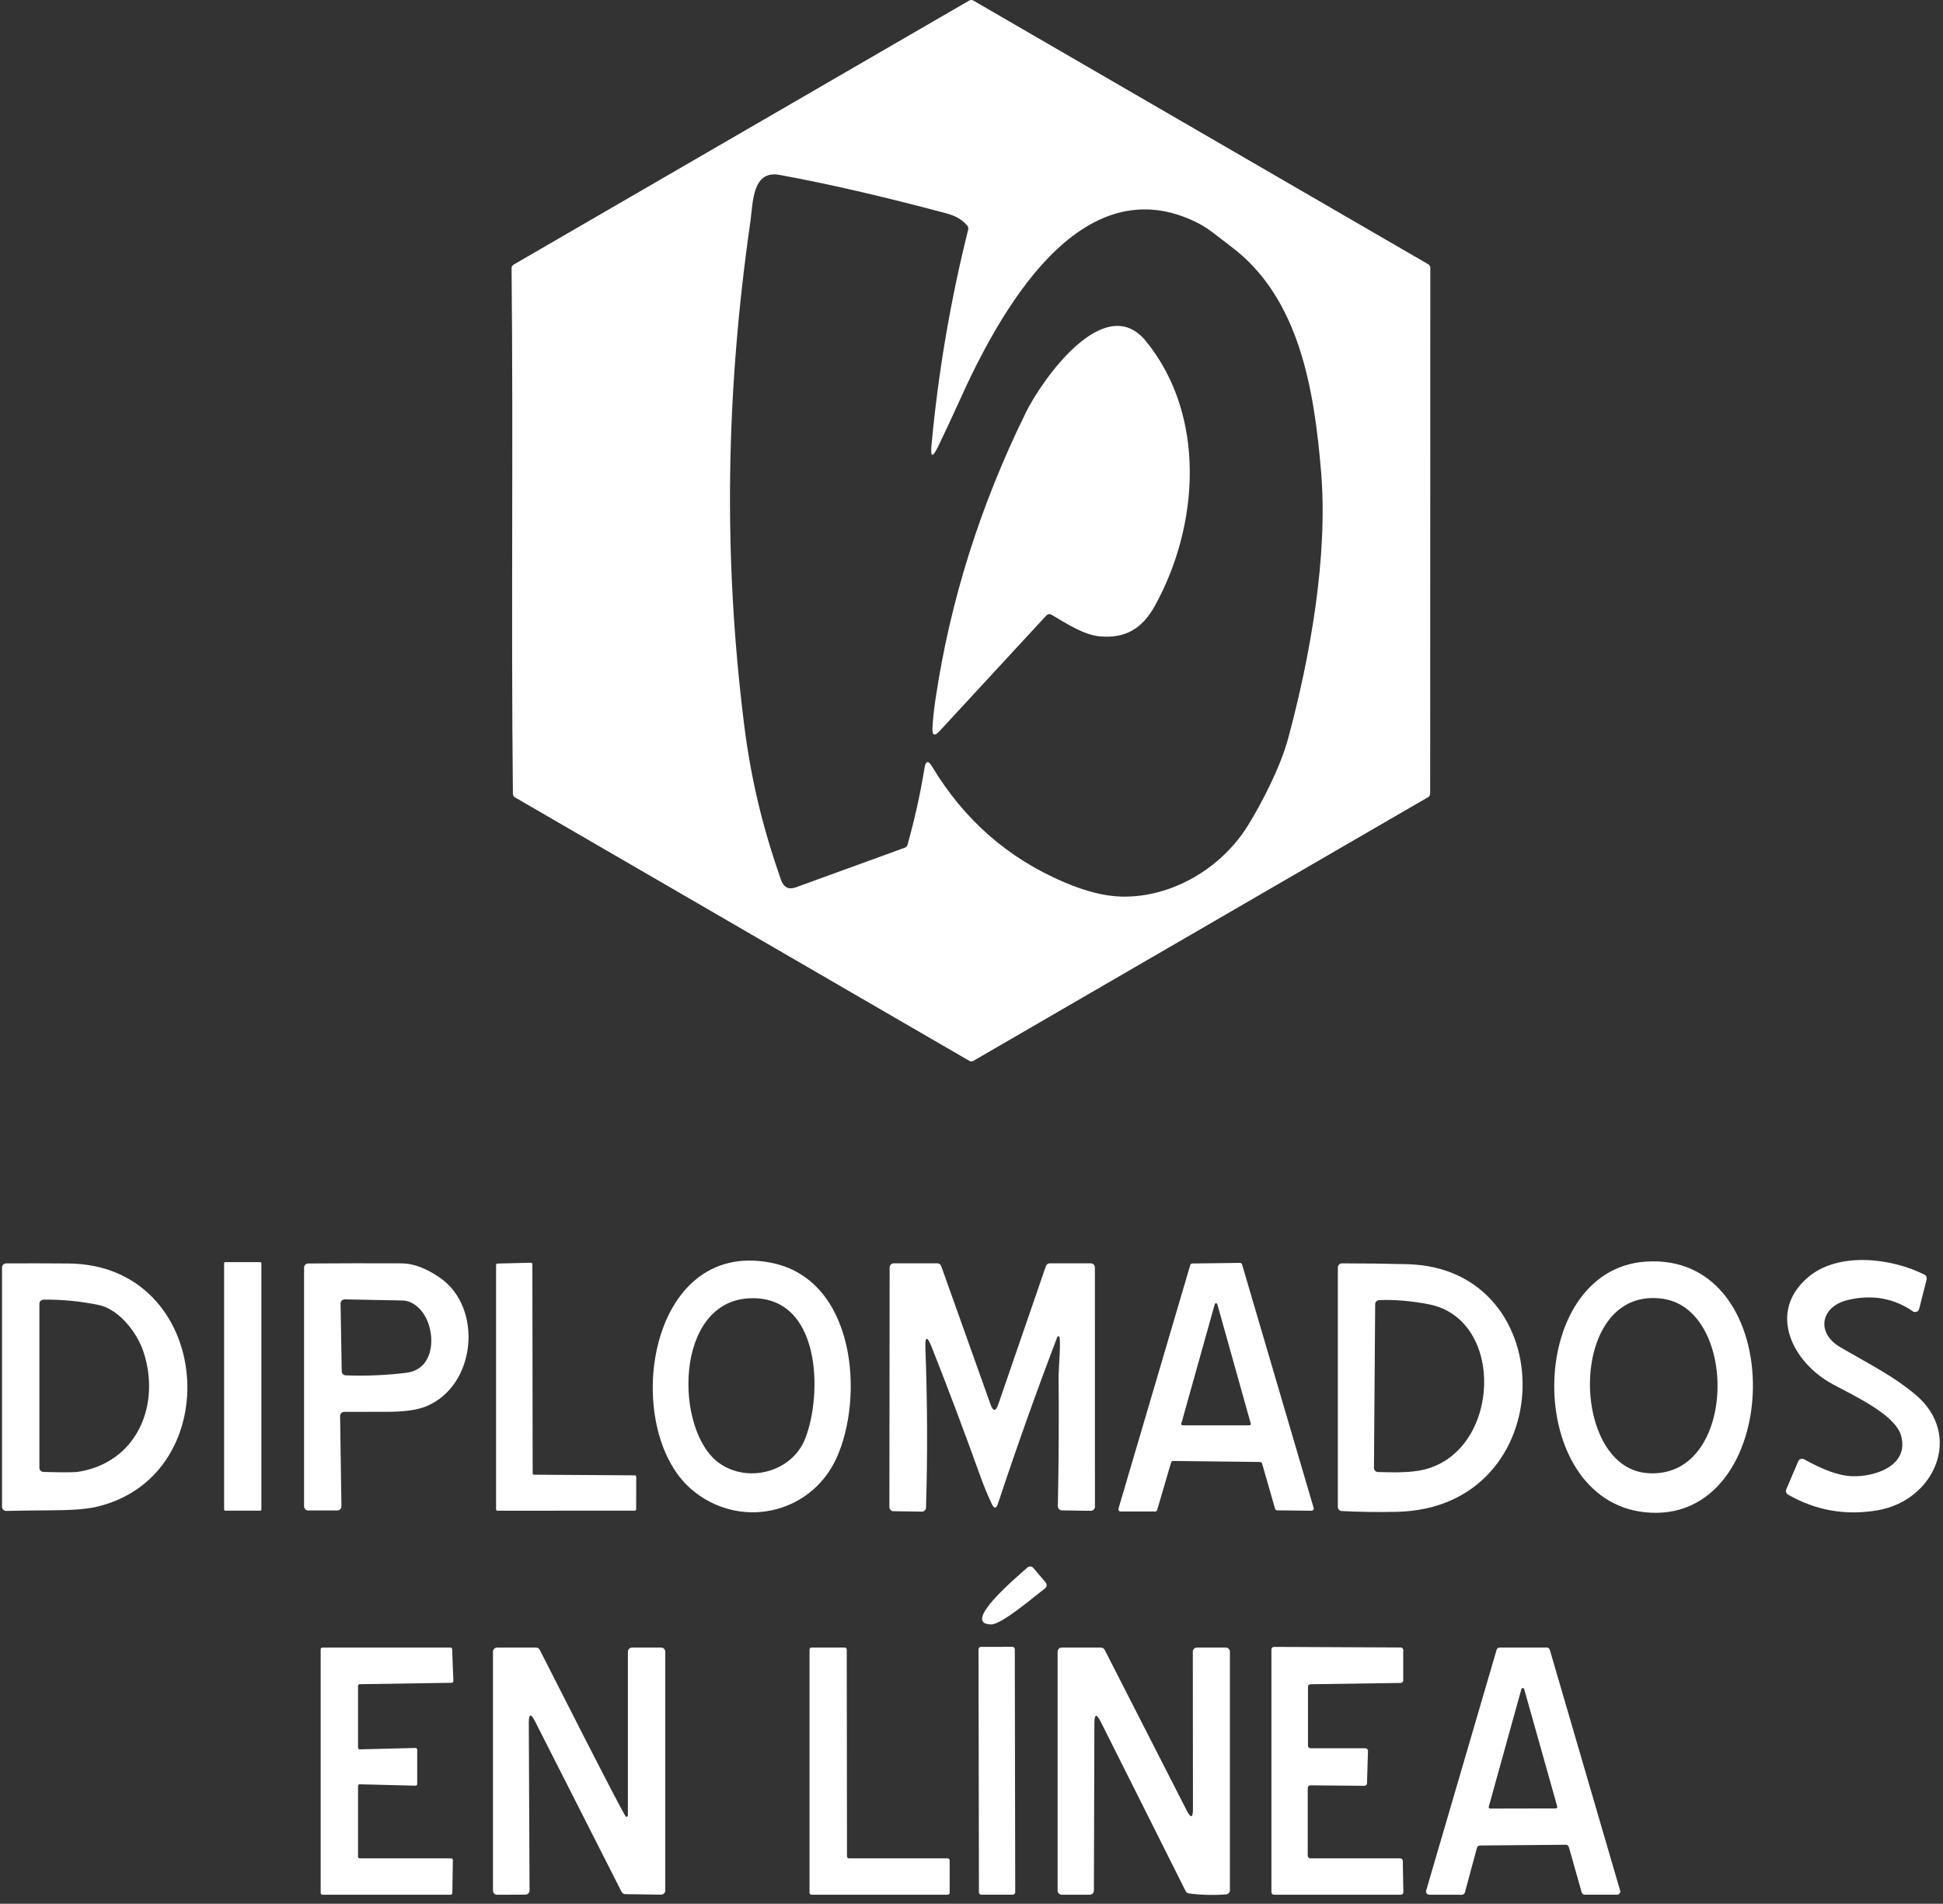 <svg width="149" height="146" viewBox="0 0 149 146" fill="none" xmlns="http://www.w3.org/2000/svg">
<rect x="0" y="0" width="149" height="146" fill="#333333" stroke="none"/>
<g id="Diplomados en linea-blanco 1" clip-path="url(#clip0_49_1963)">
<path id="Vector" d="M39.491 61.151C39.444 61.124 39.404 61.084 39.376 61.037C39.348 60.989 39.333 60.935 39.332 60.88C39.189 47.376 39.367 33.976 39.23 20.574C39.229 20.518 39.243 20.463 39.271 20.413C39.299 20.364 39.34 20.323 39.389 20.294L74.319 0.045C74.367 0.016 74.422 0.001 74.479 1.56201e-05C74.535 -0.001 74.591 0.014 74.64 0.042L109.528 20.268C109.575 20.296 109.615 20.337 109.642 20.384C109.669 20.433 109.684 20.487 109.684 20.542L109.674 60.858C109.674 60.914 109.659 60.969 109.631 61.018C109.603 61.067 109.563 61.107 109.515 61.135L74.65 81.355C74.6 81.383 74.545 81.397 74.489 81.397C74.432 81.397 74.377 81.383 74.328 81.355L39.491 61.151ZM71.431 34.155C71.947 28.567 72.886 23.047 74.249 17.595C74.261 17.547 74.262 17.497 74.251 17.448C74.24 17.399 74.217 17.353 74.185 17.315C73.82 16.869 73.287 16.553 72.587 16.366C67.728 15.068 63.458 14.084 59.775 13.412C57.671 13.03 57.747 15.582 57.55 16.949C55.665 30.042 55.448 42.584 57.059 55.534C57.601 59.857 58.502 63.499 59.883 67.455C60.091 68.054 60.473 68.253 61.029 68.051L69.393 65.009C69.441 64.992 69.484 64.964 69.519 64.926C69.553 64.889 69.578 64.844 69.591 64.795C70.136 62.856 70.571 60.893 70.896 58.905C70.989 58.334 71.185 58.296 71.482 58.793C73.929 62.867 77.297 65.819 81.587 67.65C83.249 68.359 84.714 68.73 85.984 68.761C89.89 68.857 93.679 66.566 95.697 63.311C96.735 61.635 98.181 58.851 98.773 56.665C100.451 50.456 101.861 42.699 101.304 36.124C100.785 30.013 99.696 22.839 94.373 18.886C93.555 18.274 92.724 17.544 91.899 17.124C82.829 12.489 76.566 24.085 73.554 30.788C73.026 31.964 72.479 33.132 71.915 34.292C71.507 35.122 71.346 35.077 71.431 34.155Z" fill="white"/>
<path id="Vector_2" d="M80.632 47.143C80.57 47.107 80.496 47.093 80.425 47.104C80.353 47.115 80.287 47.15 80.237 47.204L72.058 56.06C71.663 56.489 71.48 56.412 71.507 55.831C71.535 55.221 71.612 54.49 71.737 53.639C72.853 46.097 75.168 38.755 78.68 31.613C79.868 29.201 84.698 22.25 87.881 26.168C92.526 31.893 91.963 40.297 88.569 46.449C87.608 48.191 86.328 48.965 84.382 48.809C83.106 48.707 81.765 47.803 80.632 47.143Z" fill="white"/>
<path id="Vector_3" d="M140.534 106.152C137.491 104.512 135.498 100.67 138.627 97.975C140.974 95.952 145.084 96.493 147.58 97.755C147.644 97.787 147.696 97.841 147.726 97.907C147.756 97.973 147.763 98.047 147.746 98.118L147.172 100.38C147.16 100.429 147.135 100.476 147.101 100.514C147.067 100.552 147.024 100.582 146.976 100.6C146.928 100.618 146.877 100.625 146.826 100.618C146.775 100.612 146.727 100.594 146.685 100.565C145.21 99.549 143.549 99.26 141.703 99.698C139.611 100.195 139.235 102.224 141.136 103.327C143.699 104.814 145.16 105.518 146.876 106.946C150.576 110.029 148.373 115.066 143.998 115.824C141.538 116.249 139.244 115.847 137.115 114.62C137.047 114.581 136.997 114.519 136.972 114.445C136.947 114.371 136.951 114.29 136.981 114.219L137.901 112.065C137.919 112.024 137.945 111.987 137.978 111.957C138.011 111.927 138.05 111.904 138.092 111.89C138.135 111.876 138.18 111.871 138.224 111.875C138.268 111.88 138.311 111.893 138.35 111.915C139.819 112.739 141.032 113.171 141.989 113.212C143.747 113.282 146.408 112.431 145.791 110.122C145.361 108.51 142.26 107.086 140.534 106.152Z" fill="white"/>
<path id="Vector_4" d="M20.045 115.77C20.045 115.792 20.036 115.813 20.021 115.829C20.005 115.844 19.984 115.853 19.962 115.853H17.269C17.247 115.853 17.226 115.844 17.21 115.829C17.195 115.813 17.186 115.792 17.186 115.77V96.879C17.186 96.857 17.195 96.836 17.21 96.82C17.226 96.804 17.247 96.796 17.269 96.796H19.962C19.984 96.796 20.005 96.804 20.021 96.82C20.036 96.836 20.045 96.857 20.045 96.879V115.77Z" fill="white"/>
<path id="Vector_5" d="M52.987 114.187C47.642 109.539 49.571 94.977 59.11 96.837C65.611 98.105 66.302 107.133 64.134 111.848C62.138 116.19 56.614 117.341 52.987 114.187ZM55.136 112.196C57.336 113.782 60.737 112.916 61.752 110.319C63.083 106.926 62.975 99.373 57.531 99.564C51.672 99.771 51.701 109.717 55.136 112.196Z" fill="white"/>
<path id="Vector_6" d="M126.115 115.974C116.803 114.961 116.94 97.433 126.163 96.758C137.488 95.933 136.88 117.143 126.115 115.974ZM127.513 99.603C120.26 98.567 120.324 112.4 126.233 112.967C133.218 113.632 133.387 100.44 127.513 99.603Z" fill="white"/>
<path id="Vector_7" d="M38.043 115.757V97.006C38.043 96.98 38.053 96.954 38.071 96.935C38.09 96.916 38.115 96.905 38.141 96.904L40.72 96.84C40.734 96.84 40.748 96.842 40.76 96.847C40.773 96.852 40.785 96.859 40.794 96.869C40.804 96.879 40.812 96.89 40.817 96.903C40.822 96.915 40.825 96.929 40.825 96.942L40.848 112.995C40.848 113.022 40.858 113.048 40.877 113.067C40.897 113.086 40.922 113.097 40.95 113.097L48.686 113.145C48.713 113.145 48.739 113.156 48.758 113.175C48.777 113.194 48.788 113.22 48.788 113.247L48.785 115.751C48.785 115.778 48.774 115.804 48.755 115.823C48.736 115.842 48.71 115.853 48.683 115.853L38.145 115.859C38.117 115.859 38.092 115.848 38.073 115.829C38.053 115.81 38.043 115.784 38.043 115.757Z" fill="white"/>
<path id="Vector_8" d="M89.804 112.167L88.738 115.799C88.728 115.834 88.706 115.864 88.677 115.886C88.647 115.908 88.612 115.92 88.575 115.92H85.933C85.906 115.92 85.881 115.914 85.857 115.902C85.834 115.89 85.813 115.873 85.797 115.852C85.782 115.831 85.771 115.807 85.766 115.781C85.762 115.755 85.763 115.728 85.77 115.703L91.275 97.019C91.285 96.984 91.306 96.954 91.335 96.932C91.364 96.91 91.398 96.898 91.434 96.898L95.086 96.853C95.123 96.853 95.158 96.865 95.188 96.887C95.217 96.908 95.238 96.939 95.249 96.974L100.737 115.643C100.745 115.668 100.746 115.695 100.742 115.721C100.737 115.747 100.726 115.772 100.71 115.793C100.693 115.814 100.672 115.831 100.649 115.843C100.625 115.854 100.598 115.86 100.572 115.859L97.939 115.831C97.903 115.83 97.868 115.818 97.84 115.796C97.811 115.774 97.79 115.744 97.78 115.709L96.783 112.24C96.773 112.206 96.752 112.175 96.723 112.154C96.695 112.132 96.66 112.12 96.624 112.119L89.967 112.043C89.93 112.043 89.894 112.055 89.865 112.077C89.835 112.1 89.814 112.131 89.804 112.167ZM90.588 109.182C90.584 109.197 90.583 109.213 90.586 109.228C90.59 109.243 90.596 109.257 90.606 109.27C90.615 109.282 90.627 109.292 90.641 109.299C90.655 109.306 90.671 109.309 90.686 109.309H95.819C95.834 109.309 95.849 109.306 95.863 109.299C95.877 109.292 95.889 109.282 95.899 109.27C95.909 109.257 95.915 109.243 95.918 109.228C95.921 109.213 95.921 109.197 95.917 109.182L93.351 100.023C93.345 100.001 93.333 99.981 93.315 99.968C93.297 99.954 93.275 99.946 93.252 99.946C93.23 99.946 93.208 99.954 93.19 99.968C93.172 99.981 93.159 100.001 93.154 100.023L90.588 109.182Z" fill="white"/>
<path id="Vector_9" d="M5.247 96.898C16.422 96.987 17.593 113.295 7.297 115.582C6.569 115.744 5.406 115.826 3.808 115.831C2.696 115.835 1.588 115.85 0.484 115.875C0.441 115.876 0.399 115.869 0.359 115.854C0.319 115.838 0.283 115.815 0.253 115.785C0.222 115.756 0.198 115.72 0.181 115.681C0.165 115.641 0.156 115.599 0.156 115.557V97.21C0.156 97.126 0.189 97.044 0.248 96.985C0.307 96.925 0.388 96.891 0.471 96.891C2.014 96.883 3.606 96.885 5.247 96.898ZM10.99 103.636C10.51 102.199 9.125 100.399 7.555 100.077C6.148 99.79 4.742 99.656 3.337 99.672C3.252 99.674 3.172 99.709 3.113 99.768C3.054 99.828 3.021 99.908 3.021 99.991V112.565C3.021 112.649 3.054 112.729 3.111 112.788C3.169 112.848 3.248 112.882 3.33 112.884C4.814 112.926 5.713 112.922 6.027 112.871C10.529 112.138 12.356 107.713 10.99 103.636Z" fill="white"/>
<path id="Vector_10" d="M33.751 98C37.069 100.313 36.518 106.308 32.643 107.869C31.958 108.146 30.925 108.28 29.545 108.274C28.495 108.27 27.445 108.271 26.397 108.277C26.355 108.277 26.314 108.285 26.275 108.302C26.237 108.318 26.202 108.341 26.173 108.371C26.143 108.401 26.12 108.437 26.105 108.476C26.089 108.515 26.081 108.557 26.081 108.599L26.183 115.518C26.184 115.56 26.176 115.602 26.16 115.641C26.144 115.68 26.121 115.716 26.091 115.746C26.061 115.775 26.026 115.799 25.988 115.816C25.949 115.832 25.907 115.84 25.865 115.84H23.636C23.552 115.84 23.471 115.807 23.411 115.747C23.351 115.687 23.318 115.606 23.318 115.521V97.216C23.318 97.132 23.351 97.052 23.41 96.992C23.469 96.932 23.549 96.899 23.633 96.898C26.032 96.881 28.419 96.878 30.797 96.888C31.705 96.892 32.69 97.263 33.751 98ZM32.242 100.443C31.82 99.982 31.358 99.747 30.857 99.736L26.441 99.65C26.398 99.649 26.356 99.657 26.316 99.673C26.276 99.689 26.24 99.713 26.21 99.743C26.179 99.774 26.155 99.81 26.139 99.85C26.123 99.889 26.116 99.932 26.116 99.975L26.206 105.165C26.206 105.246 26.239 105.324 26.296 105.382C26.352 105.441 26.43 105.474 26.511 105.477C28.073 105.536 29.626 105.47 31.169 105.279C33.541 104.989 33.452 101.769 32.242 100.443Z" fill="white"/>
<path id="Vector_11" d="M71.46 103.339C71.094 102.418 70.93 102.451 70.966 103.441C71.119 107.5 71.135 111.559 71.014 115.62C71.012 115.703 70.978 115.782 70.917 115.84C70.857 115.898 70.776 115.93 70.692 115.929L68.518 115.897C68.434 115.896 68.354 115.863 68.295 115.803C68.236 115.743 68.203 115.663 68.203 115.579L68.222 97.204C68.222 97.119 68.255 97.038 68.315 96.978C68.375 96.918 68.456 96.885 68.54 96.885H71.877C71.942 96.885 72.006 96.905 72.059 96.943C72.113 96.981 72.154 97.034 72.176 97.095L75.955 107.694C76.159 108.265 76.359 108.264 76.557 107.691L80.205 97.099C80.227 97.036 80.267 96.982 80.321 96.944C80.374 96.905 80.439 96.885 80.505 96.885H83.644C83.728 96.885 83.809 96.918 83.869 96.978C83.929 97.038 83.962 97.119 83.962 97.204L83.965 115.547C83.965 115.589 83.957 115.631 83.941 115.67C83.924 115.709 83.9 115.744 83.87 115.774C83.84 115.803 83.804 115.826 83.765 115.842C83.725 115.858 83.683 115.866 83.641 115.866L81.438 115.834C81.395 115.833 81.354 115.824 81.315 115.808C81.276 115.791 81.241 115.767 81.212 115.737C81.183 115.707 81.16 115.671 81.144 115.632C81.129 115.593 81.121 115.551 81.122 115.509C81.19 112.164 81.208 108.822 81.177 105.483C81.173 105.082 81.403 102.517 81.196 102.476C81.172 102.471 81.147 102.475 81.125 102.487C81.104 102.498 81.087 102.517 81.078 102.54C79.467 106.764 77.951 111.022 76.531 115.314C76.4 115.716 76.243 115.726 76.06 115.346C75.733 114.66 75.442 113.956 75.185 113.234C73.985 109.887 72.744 106.589 71.46 103.339Z" fill="white"/>
<path id="Vector_12" d="M107.923 96.952C119.91 97.254 119.754 115.643 107.153 115.942C105.733 115.976 104.314 115.957 102.896 115.885C102.814 115.881 102.737 115.845 102.681 115.786C102.625 115.727 102.594 115.648 102.594 115.566V97.207C102.594 97.122 102.627 97.041 102.687 96.981C102.746 96.922 102.828 96.888 102.912 96.888C104.565 96.888 106.236 96.909 107.923 96.952ZM109.244 112.696C115.09 111.224 115.465 101.186 109.579 100.029C108.25 99.77 106.979 99.662 105.765 99.704C105.682 99.708 105.604 99.742 105.546 99.801C105.489 99.859 105.456 99.938 105.456 100.02L105.363 112.572C105.362 112.655 105.395 112.736 105.453 112.796C105.512 112.857 105.592 112.892 105.675 112.893C106.831 112.919 108.168 112.967 109.244 112.696Z" fill="white"/>
<path id="Vector_13" d="M76.003 124.579C73.666 124.553 77.938 120.972 78.792 120.214C78.823 120.186 78.86 120.165 78.9 120.152C78.94 120.138 78.982 120.133 79.024 120.136C79.066 120.14 79.108 120.151 79.145 120.17C79.183 120.19 79.216 120.217 79.244 120.249L80.186 121.361C80.214 121.394 80.235 121.433 80.247 121.474C80.26 121.515 80.263 121.559 80.258 121.602C80.254 121.646 80.24 121.687 80.218 121.725C80.196 121.763 80.167 121.796 80.132 121.823C79.307 122.438 76.824 124.588 76.003 124.579Z" fill="white"/>
<path id="Vector_14" d="M77.853 145.114C77.853 145.139 77.848 145.163 77.839 145.186C77.829 145.209 77.816 145.23 77.798 145.248C77.781 145.265 77.76 145.279 77.737 145.288C77.714 145.298 77.69 145.303 77.665 145.303L75.258 145.307C75.234 145.307 75.209 145.302 75.186 145.293C75.164 145.283 75.143 145.27 75.126 145.252C75.108 145.235 75.094 145.214 75.085 145.191C75.075 145.169 75.07 145.144 75.07 145.119L75.038 126.489C75.038 126.465 75.043 126.44 75.052 126.417C75.061 126.394 75.075 126.374 75.093 126.356C75.11 126.339 75.131 126.325 75.153 126.315C75.176 126.306 75.201 126.301 75.225 126.301L77.632 126.297C77.657 126.297 77.681 126.301 77.704 126.311C77.727 126.32 77.748 126.334 77.765 126.351C77.783 126.369 77.797 126.39 77.806 126.413C77.815 126.435 77.82 126.46 77.82 126.484L77.853 145.114Z" fill="white"/>
<path id="Vector_15" d="M100.48 142.521H107.379C107.43 142.521 107.479 142.541 107.515 142.576C107.551 142.612 107.572 142.661 107.573 142.712L107.618 145.111C107.618 145.136 107.613 145.162 107.604 145.186C107.594 145.21 107.58 145.232 107.562 145.25C107.544 145.268 107.522 145.283 107.498 145.293C107.475 145.303 107.449 145.308 107.423 145.308H97.694C97.642 145.308 97.593 145.288 97.556 145.251C97.52 145.215 97.499 145.165 97.499 145.114V126.496C97.499 126.445 97.52 126.395 97.556 126.359C97.593 126.322 97.642 126.302 97.694 126.302L107.414 126.347C107.465 126.347 107.515 126.367 107.551 126.404C107.588 126.44 107.608 126.489 107.608 126.541V128.873C107.608 128.924 107.588 128.973 107.552 129.009C107.517 129.046 107.468 129.066 107.417 129.067L100.495 129.166C100.444 129.167 100.396 129.188 100.36 129.224C100.324 129.26 100.304 129.309 100.304 129.36V133.884C100.304 133.936 100.325 133.985 100.361 134.021C100.398 134.058 100.447 134.078 100.499 134.078H104.711C104.737 134.078 104.763 134.083 104.787 134.094C104.81 134.104 104.832 134.119 104.851 134.138C104.868 134.156 104.883 134.178 104.892 134.203C104.901 134.227 104.906 134.253 104.905 134.279L104.829 136.767C104.827 136.818 104.805 136.867 104.768 136.902C104.731 136.937 104.682 136.956 104.631 136.955L100.483 136.92C100.457 136.92 100.431 136.924 100.407 136.934C100.383 136.944 100.362 136.958 100.343 136.976C100.325 136.994 100.31 137.015 100.3 137.039C100.29 137.063 100.285 137.089 100.285 137.114V142.326C100.285 142.378 100.306 142.427 100.342 142.464C100.379 142.5 100.428 142.521 100.48 142.521Z" fill="white"/>
<path id="Vector_16" d="M27.457 129.293V134.031C27.457 134.048 27.46 134.065 27.467 134.081C27.474 134.098 27.484 134.112 27.496 134.124C27.509 134.136 27.523 134.146 27.54 134.152C27.556 134.159 27.573 134.162 27.59 134.161L31.86 134.053C31.877 134.053 31.895 134.055 31.911 134.062C31.927 134.068 31.942 134.078 31.954 134.09C31.967 134.102 31.977 134.117 31.983 134.133C31.99 134.149 31.994 134.166 31.994 134.184V136.815C31.994 136.832 31.99 136.85 31.983 136.866C31.977 136.882 31.967 136.896 31.954 136.909C31.942 136.921 31.927 136.93 31.911 136.937C31.895 136.943 31.877 136.946 31.86 136.946L27.59 136.84C27.573 136.84 27.556 136.843 27.54 136.849C27.523 136.856 27.509 136.865 27.496 136.878C27.484 136.89 27.474 136.904 27.467 136.92C27.46 136.936 27.457 136.954 27.457 136.971V142.39C27.457 142.425 27.47 142.458 27.495 142.482C27.519 142.507 27.553 142.521 27.587 142.521H34.598C34.615 142.521 34.633 142.524 34.648 142.531C34.665 142.537 34.679 142.548 34.691 142.56C34.704 142.573 34.713 142.587 34.719 142.603C34.726 142.62 34.729 142.637 34.728 142.654L34.687 145.181C34.686 145.215 34.672 145.247 34.648 145.271C34.623 145.295 34.59 145.308 34.556 145.308H24.722C24.705 145.308 24.688 145.305 24.672 145.298C24.656 145.292 24.642 145.282 24.63 145.27C24.617 145.258 24.608 145.243 24.601 145.228C24.595 145.212 24.591 145.195 24.591 145.177V126.484C24.591 126.466 24.595 126.45 24.601 126.434C24.608 126.418 24.617 126.403 24.63 126.391C24.642 126.379 24.656 126.37 24.672 126.363C24.688 126.357 24.705 126.353 24.722 126.353H34.547C34.58 126.354 34.611 126.367 34.635 126.39C34.659 126.413 34.673 126.444 34.674 126.477L34.767 128.918C34.768 128.935 34.765 128.952 34.759 128.969C34.753 128.985 34.744 129 34.732 129.013C34.72 129.026 34.706 129.036 34.69 129.043C34.674 129.05 34.657 129.054 34.639 129.055L27.584 129.163C27.55 129.164 27.518 129.178 27.494 129.202C27.47 129.227 27.457 129.259 27.457 129.293Z" fill="white"/>
<path id="Vector_17" d="M41.032 132.017C40.71 131.378 40.549 131.417 40.551 132.135L40.609 144.98C40.609 145.065 40.575 145.146 40.516 145.206C40.456 145.267 40.375 145.301 40.291 145.302L38.122 145.311C38.038 145.311 37.957 145.278 37.897 145.218C37.837 145.158 37.804 145.077 37.804 144.993V126.672C37.804 126.587 37.837 126.506 37.897 126.446C37.957 126.386 38.038 126.353 38.122 126.353H41.105C41.164 126.353 41.221 126.369 41.271 126.399C41.321 126.429 41.362 126.473 41.389 126.525C41.987 127.688 47.871 139.328 48.011 139.341C48.029 139.343 48.047 139.34 48.064 139.334C48.081 139.328 48.096 139.319 48.109 139.307C48.123 139.294 48.133 139.279 48.14 139.263C48.148 139.246 48.151 139.229 48.151 139.211V126.672C48.151 126.587 48.185 126.506 48.245 126.446C48.304 126.386 48.385 126.353 48.47 126.353H50.698C50.783 126.353 50.864 126.386 50.923 126.446C50.983 126.506 51.017 126.587 51.017 126.672V144.983C51.017 145.025 51.008 145.067 50.992 145.106C50.976 145.145 50.952 145.18 50.922 145.21C50.892 145.239 50.857 145.263 50.818 145.278C50.779 145.294 50.737 145.302 50.695 145.302L47.947 145.264C47.889 145.263 47.831 145.246 47.782 145.215C47.733 145.184 47.693 145.14 47.667 145.088L41.032 132.017Z" fill="white"/>
<path id="Vector_18" d="M65.102 142.521H72.676C72.715 142.521 72.753 142.537 72.781 142.565C72.809 142.593 72.825 142.631 72.825 142.67V145.158C72.825 145.198 72.809 145.236 72.781 145.264C72.753 145.293 72.715 145.308 72.676 145.308H62.23C62.19 145.308 62.152 145.293 62.124 145.264C62.096 145.236 62.08 145.198 62.08 145.158V126.503C62.08 126.463 62.096 126.425 62.124 126.397C62.152 126.369 62.19 126.353 62.23 126.353H64.783C64.823 126.353 64.861 126.369 64.889 126.397C64.917 126.425 64.933 126.463 64.933 126.503L64.952 142.371C64.952 142.411 64.968 142.449 64.996 142.477C65.024 142.505 65.062 142.521 65.102 142.521Z" fill="white"/>
<path id="Vector_19" d="M84.408 132.04C84.087 131.402 83.926 131.441 83.924 132.154L83.886 144.99C83.886 145.074 83.852 145.155 83.792 145.215C83.733 145.275 83.652 145.308 83.567 145.308H81.421C81.337 145.308 81.256 145.275 81.196 145.215C81.136 145.155 81.103 145.074 81.103 144.99V126.672C81.103 126.587 81.136 126.506 81.196 126.446C81.256 126.386 81.337 126.353 81.421 126.353H84.424C84.483 126.353 84.541 126.369 84.592 126.4C84.642 126.43 84.683 126.473 84.71 126.525L91.001 138.841C91.324 139.47 91.484 139.431 91.482 138.726L91.472 126.672C91.472 126.587 91.506 126.506 91.567 126.446C91.627 126.386 91.709 126.353 91.794 126.353H93.997C94.082 126.353 94.163 126.386 94.222 126.446C94.282 126.506 94.316 126.587 94.316 126.672V144.964C94.316 145.044 94.286 145.122 94.232 145.181C94.177 145.24 94.103 145.276 94.023 145.283C93.068 145.355 92.117 145.33 91.17 145.209C91.118 145.202 91.069 145.183 91.026 145.152C90.983 145.122 90.948 145.081 90.925 145.034L84.408 132.04Z" fill="white"/>
<path id="Vector_20" d="M120.069 141.476L113.495 141.533C113.441 141.533 113.389 141.551 113.346 141.584C113.304 141.617 113.273 141.663 113.259 141.715L112.339 145.13C112.325 145.182 112.294 145.228 112.252 145.26C112.209 145.293 112.157 145.311 112.103 145.311L109.601 145.308C109.563 145.308 109.525 145.299 109.491 145.282C109.456 145.265 109.427 145.24 109.404 145.21C109.381 145.179 109.366 145.143 109.359 145.106C109.352 145.068 109.355 145.029 109.365 144.993L114.768 126.528C114.783 126.478 114.814 126.433 114.857 126.401C114.899 126.37 114.951 126.353 115.004 126.353L118.611 126.35C118.664 126.35 118.715 126.367 118.758 126.398C118.8 126.43 118.831 126.474 118.847 126.525L124.24 144.99C124.251 145.026 124.253 145.065 124.246 145.103C124.24 145.14 124.224 145.176 124.201 145.207C124.178 145.237 124.149 145.262 124.114 145.279C124.08 145.296 124.043 145.305 124.004 145.305H121.527C121.474 145.305 121.422 145.287 121.38 145.255C121.337 145.223 121.306 145.178 121.292 145.127L120.308 141.654C120.293 141.602 120.262 141.557 120.219 141.524C120.176 141.492 120.123 141.475 120.069 141.476ZM114.166 138.561C114.162 138.577 114.162 138.594 114.165 138.611C114.168 138.627 114.175 138.643 114.185 138.656C114.195 138.67 114.208 138.681 114.223 138.688C114.238 138.696 114.255 138.701 114.272 138.701L119.311 138.691C119.329 138.691 119.346 138.688 119.361 138.68C119.376 138.673 119.39 138.661 119.4 138.648C119.411 138.634 119.418 138.619 119.421 138.602C119.424 138.585 119.424 138.568 119.42 138.551L116.882 129.536C116.875 129.513 116.861 129.493 116.842 129.478C116.823 129.464 116.799 129.456 116.776 129.456C116.752 129.456 116.728 129.464 116.709 129.478C116.69 129.493 116.676 129.513 116.669 129.536L114.166 138.561Z" fill="white"/>
</g>
<defs>
<clipPath id="clip0_49_1963">
<rect width="149" height="145.588" fill="white"/>
</clipPath>
</defs>
</svg>
